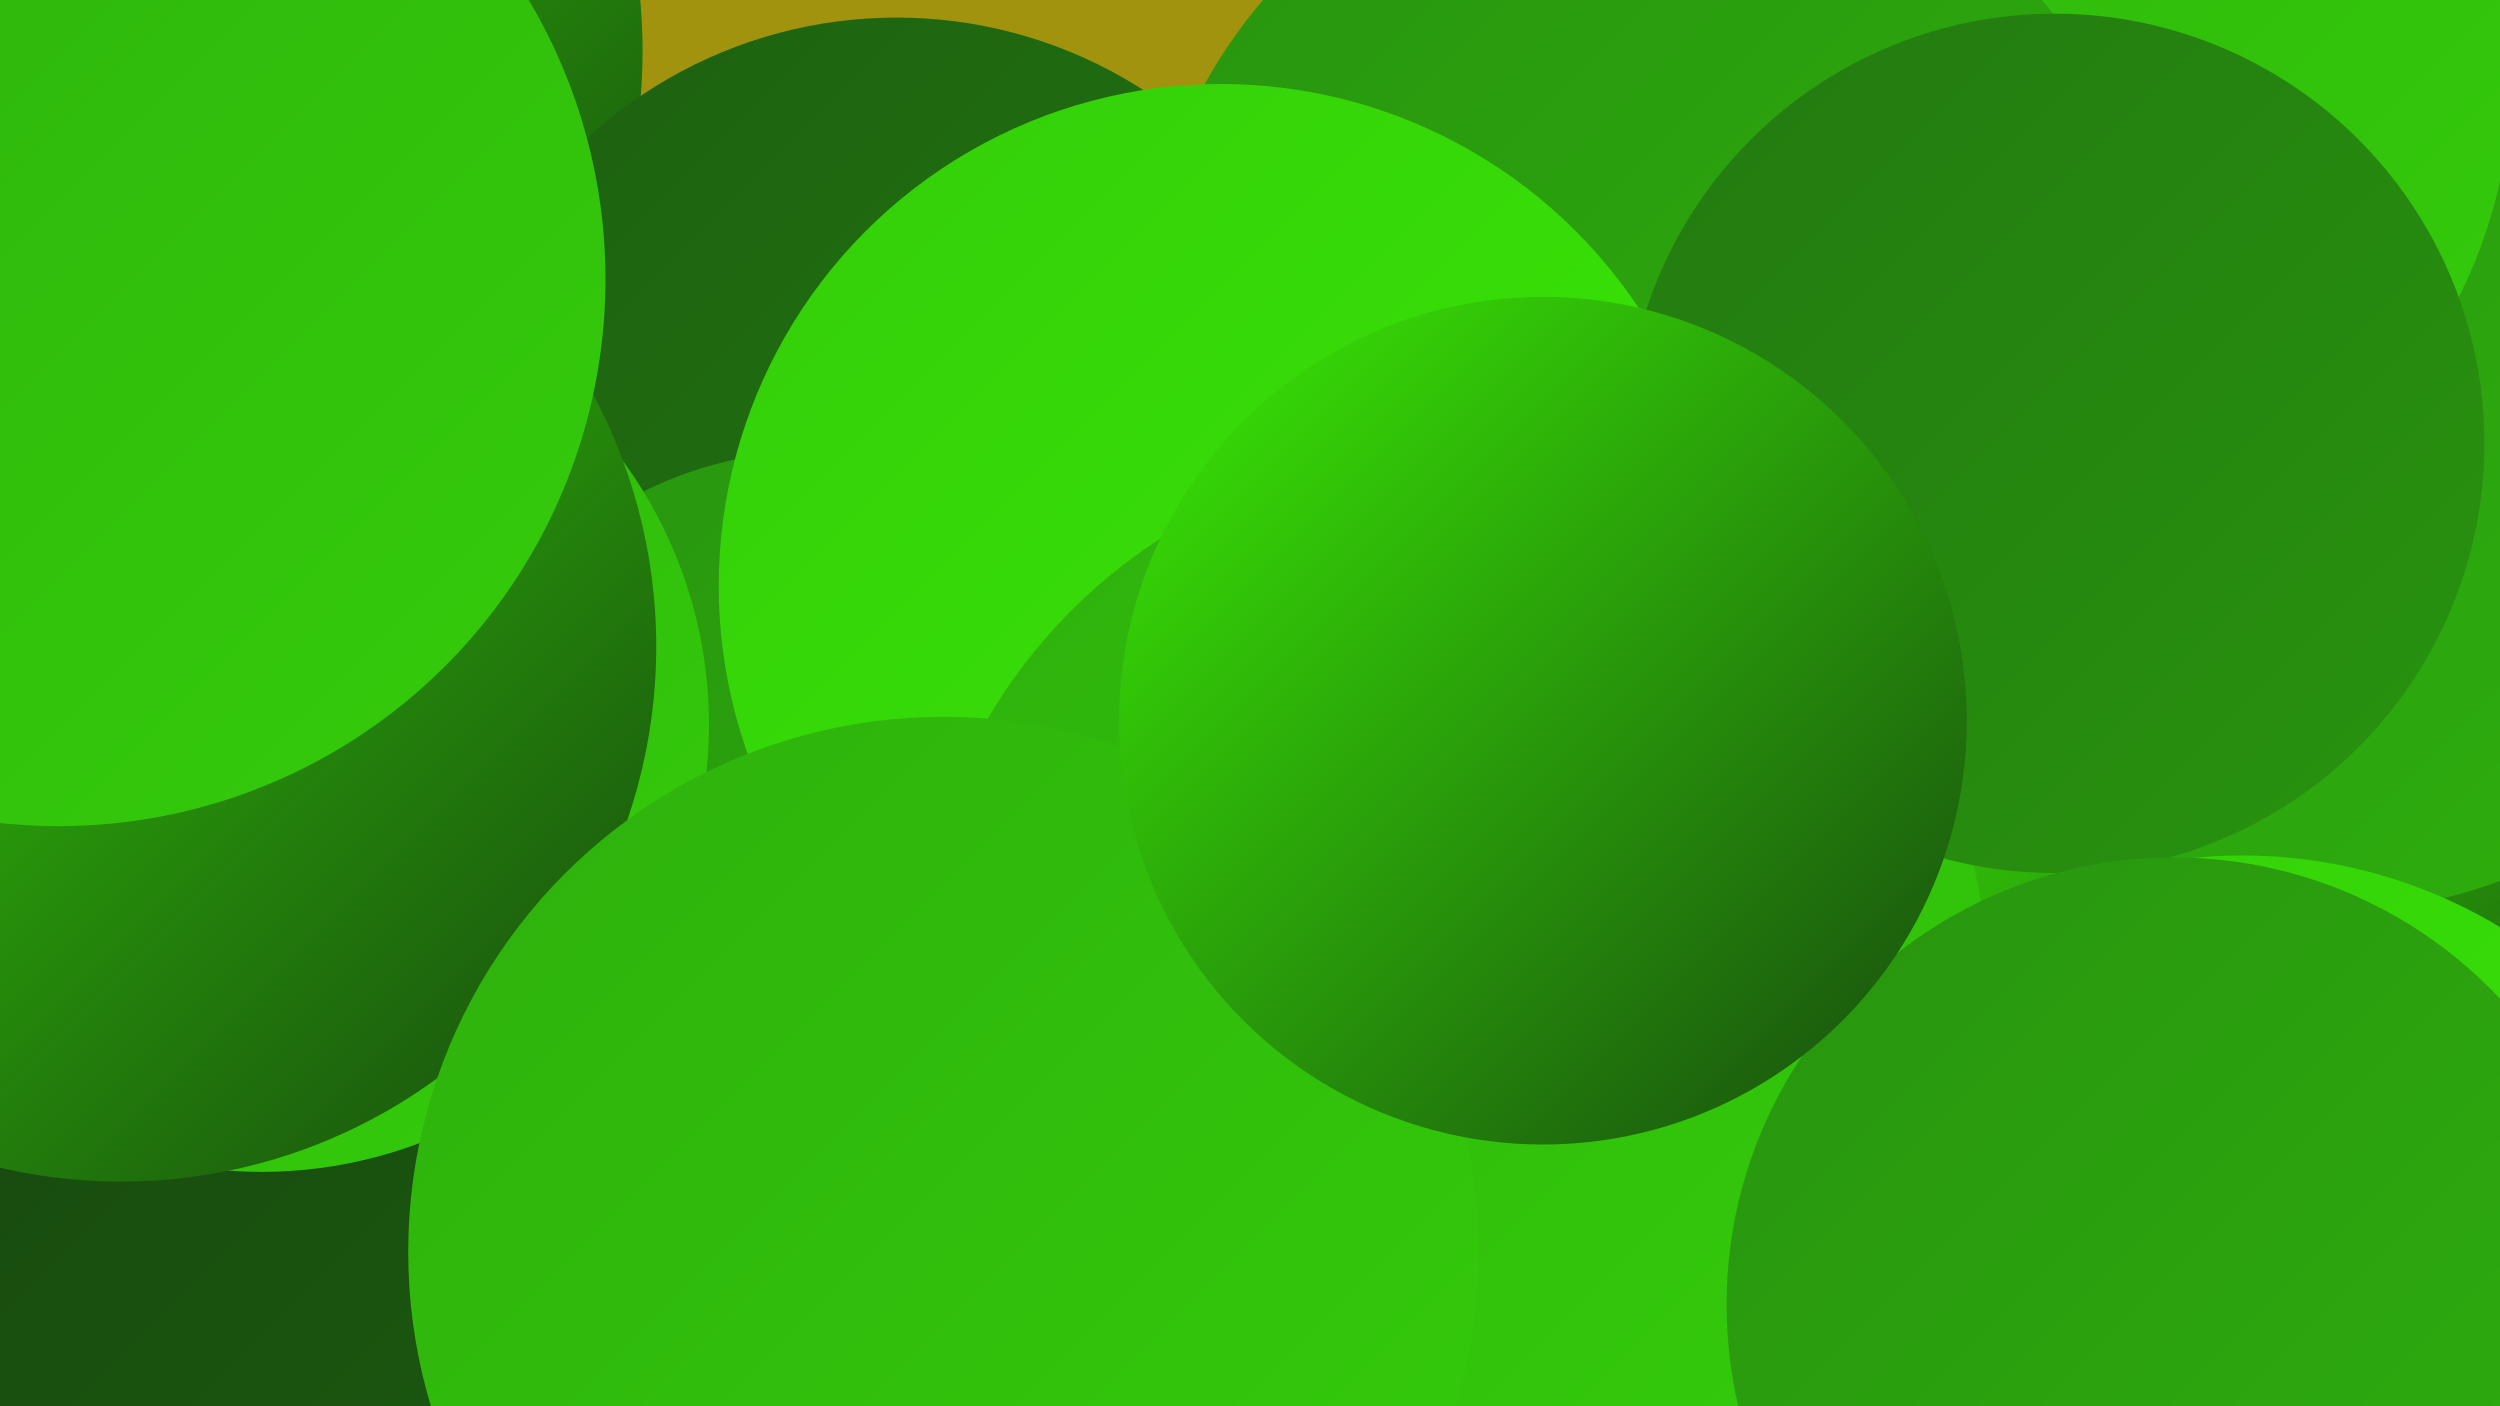 <?xml version="1.0" encoding="UTF-8"?><svg width="1280" height="720" xmlns="http://www.w3.org/2000/svg"><defs><linearGradient id="grad0" x1="0%" y1="0%" x2="100%" y2="100%"><stop offset="0%" style="stop-color:#17480f;stop-opacity:1" /><stop offset="100%" style="stop-color:#1d6010;stop-opacity:1" /></linearGradient><linearGradient id="grad1" x1="0%" y1="0%" x2="100%" y2="100%"><stop offset="0%" style="stop-color:#1d6010;stop-opacity:1" /><stop offset="100%" style="stop-color:#237910;stop-opacity:1" /></linearGradient><linearGradient id="grad2" x1="0%" y1="0%" x2="100%" y2="100%"><stop offset="0%" style="stop-color:#237910;stop-opacity:1" /><stop offset="100%" style="stop-color:#28940f;stop-opacity:1" /></linearGradient><linearGradient id="grad3" x1="0%" y1="0%" x2="100%" y2="100%"><stop offset="0%" style="stop-color:#28940f;stop-opacity:1" /><stop offset="100%" style="stop-color:#2eb00d;stop-opacity:1" /></linearGradient><linearGradient id="grad4" x1="0%" y1="0%" x2="100%" y2="100%"><stop offset="0%" style="stop-color:#2eb00d;stop-opacity:1" /><stop offset="100%" style="stop-color:#34cd0a;stop-opacity:1" /></linearGradient><linearGradient id="grad5" x1="0%" y1="0%" x2="100%" y2="100%"><stop offset="0%" style="stop-color:#34cd0a;stop-opacity:1" /><stop offset="100%" style="stop-color:#3aeb05;stop-opacity:1" /></linearGradient><linearGradient id="grad6" x1="0%" y1="0%" x2="100%" y2="100%"><stop offset="0%" style="stop-color:#3aeb05;stop-opacity:1" /><stop offset="100%" style="stop-color:#17480f;stop-opacity:1" /></linearGradient></defs><rect width="1280" height="720" fill="#a2930f" /><circle cx="1001" cy="107" r="215" fill="url(#grad1)" /><circle cx="46" cy="26" r="283" fill="url(#grad6)" /><circle cx="203" cy="695" r="242" fill="url(#grad0)" /><circle cx="1134" cy="480" r="225" fill="url(#grad6)" /><circle cx="459" cy="243" r="234" fill="url(#grad1)" /><circle cx="1184" cy="187" r="281" fill="url(#grad3)" /><circle cx="417" cy="427" r="196" fill="url(#grad3)" /><circle cx="134" cy="371" r="229" fill="url(#grad4)" /><circle cx="1032" cy="38" r="254" fill="url(#grad4)" /><circle cx="846" cy="170" r="262" fill="url(#grad3)" /><circle cx="625" cy="300" r="257" fill="url(#grad5)" /><circle cx="743" cy="507" r="275" fill="url(#grad4)" /><circle cx="1052" cy="227" r="220" fill="url(#grad2)" /><circle cx="1148" cy="694" r="256" fill="url(#grad5)" /><circle cx="464" cy="671" r="241" fill="url(#grad2)" /><circle cx="62" cy="331" r="274" fill="url(#grad6)" /><circle cx="30" cy="143" r="280" fill="url(#grad4)" /><circle cx="483" cy="641" r="274" fill="url(#grad4)" /><circle cx="1113" cy="668" r="229" fill="url(#grad3)" /><circle cx="790" cy="369" r="217" fill="url(#grad6)" /></svg>